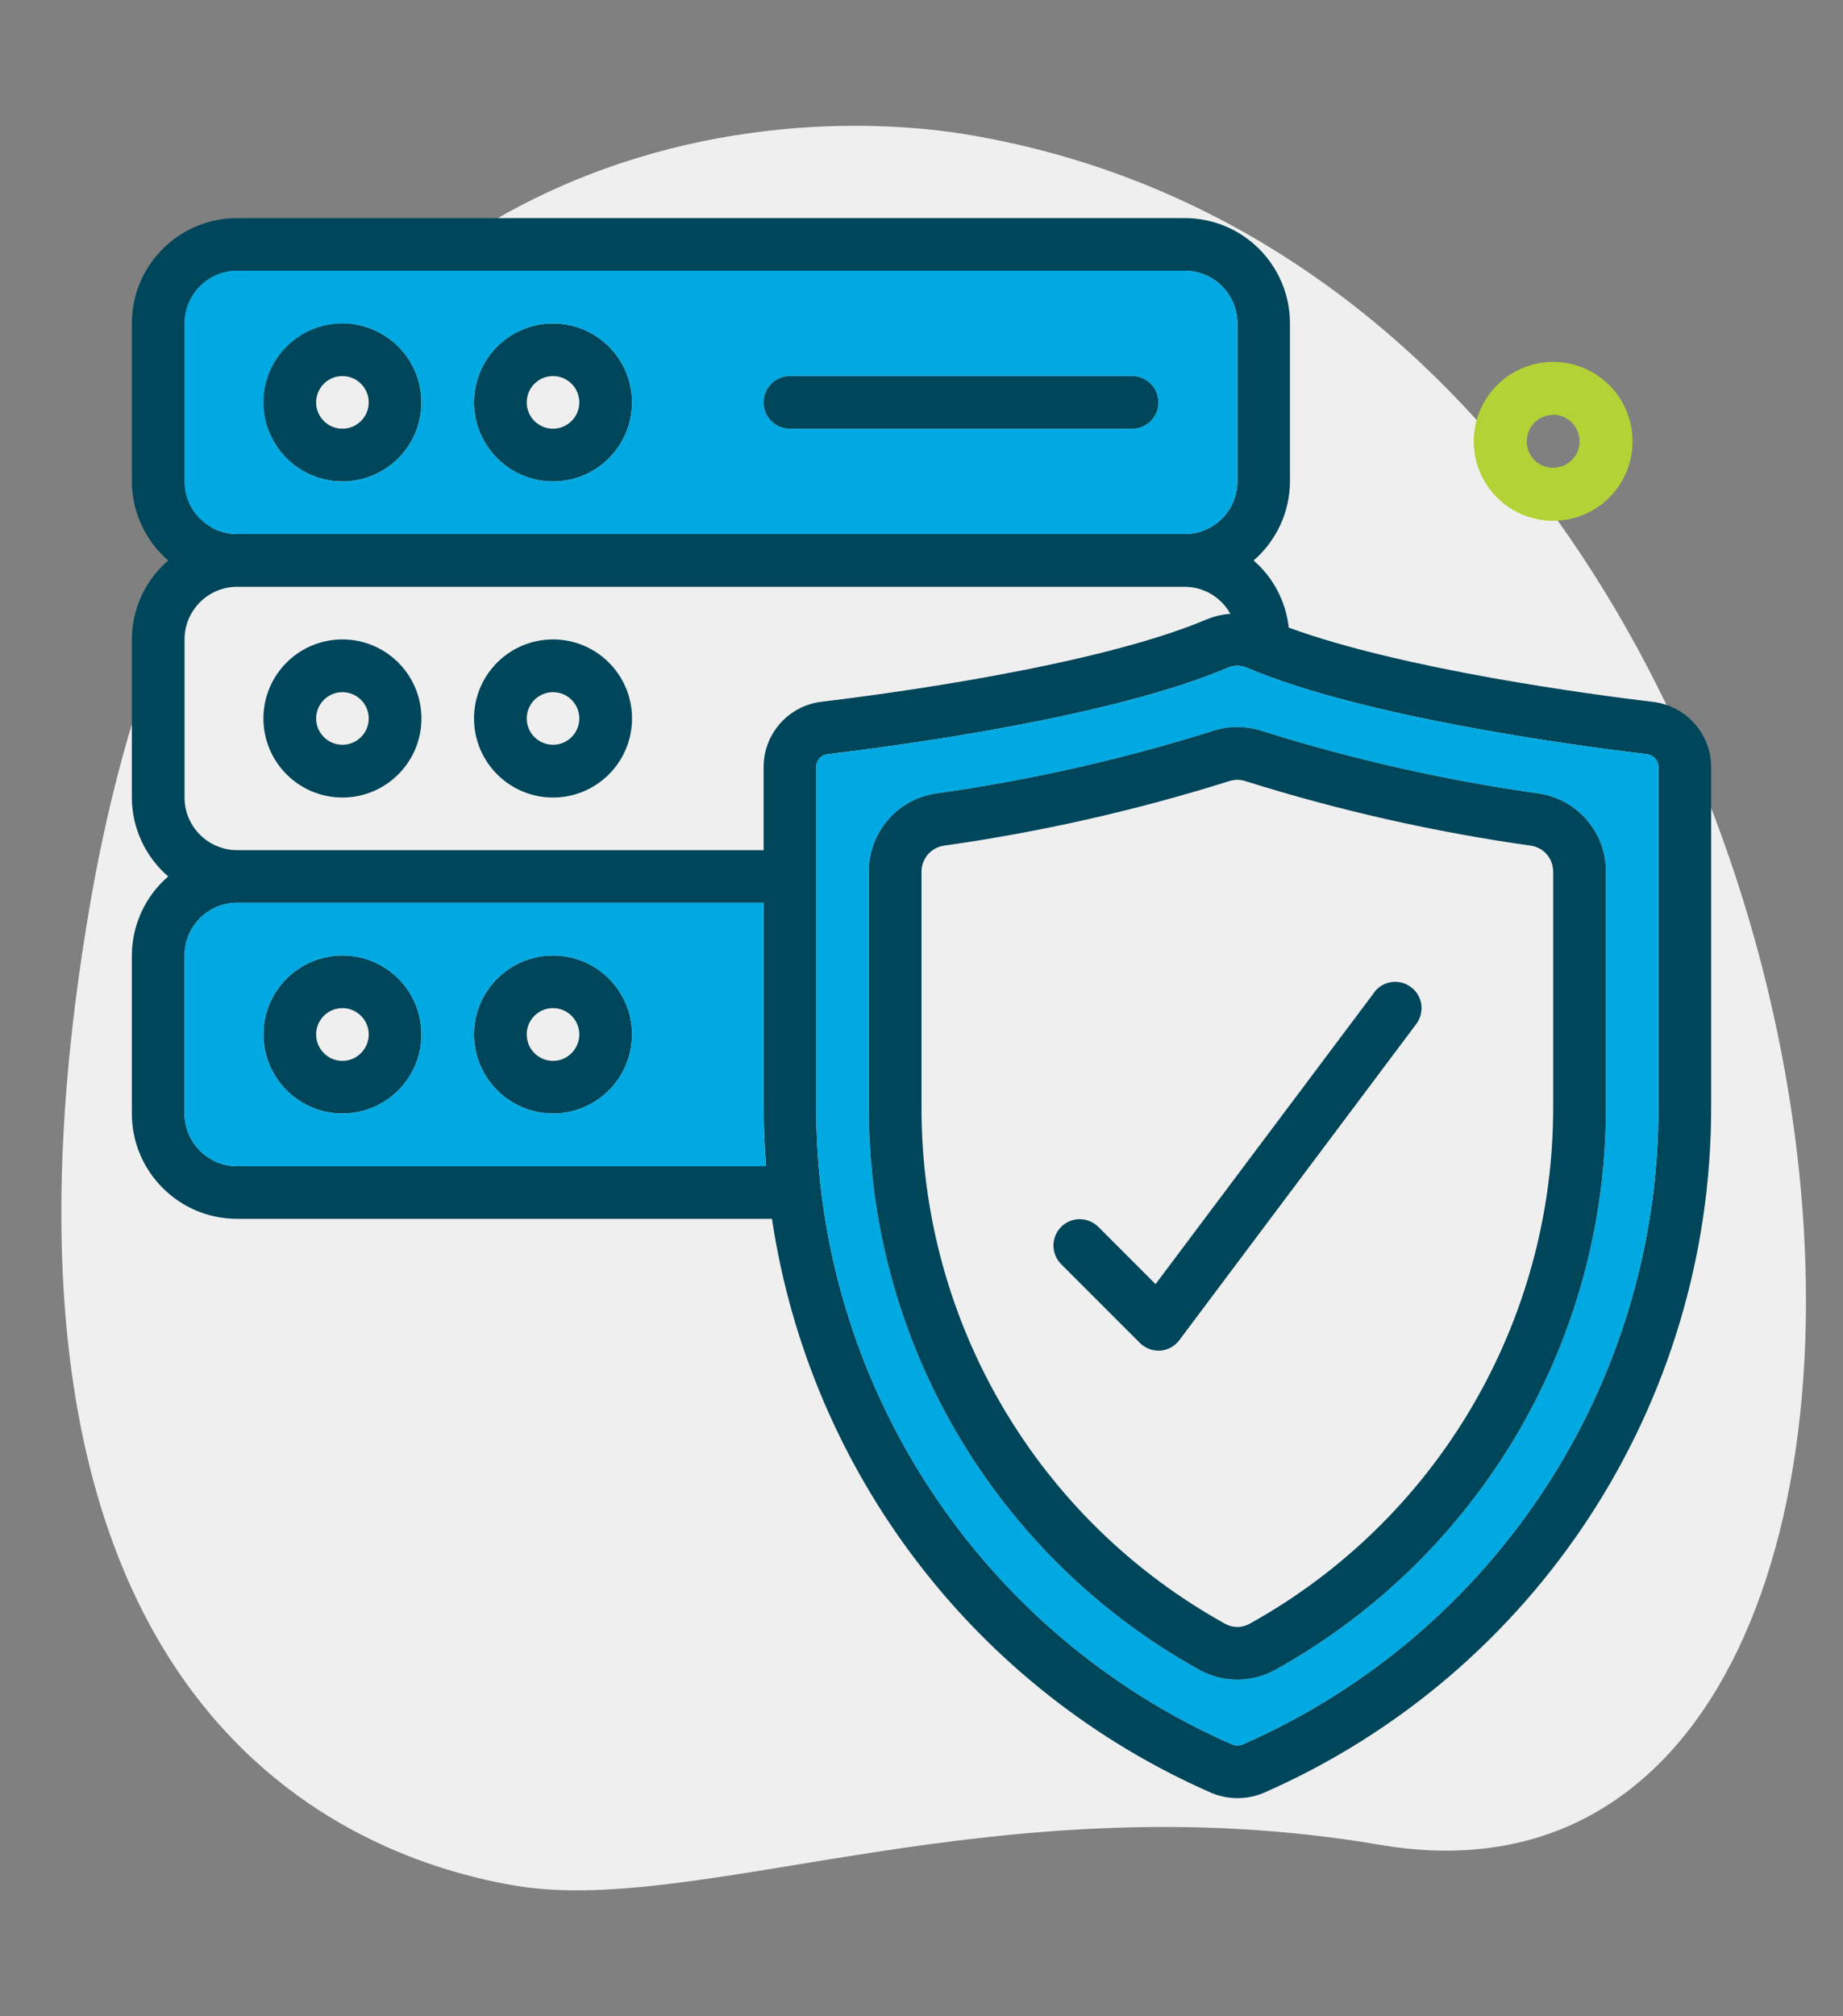 <svg xmlns="http://www.w3.org/2000/svg" id="Layer_1" data-name="Layer 1" viewBox="0 0 150 164"><rect x="0" y="0" width="150" height="164" fill="#808080" stroke="none"/><defs><style> .cls-1 { fill: #00465b; } .cls-1, .cls-2, .cls-3, .cls-4 { stroke-width: 0px; } .cls-2 { fill: #b3d235; } .cls-3 { fill: #00a9e1; } .cls-4 { fill: #efefef; } </style></defs><path class="cls-4" d="M112.34,150.06c-31.32-5.33-55.36,5.88-70.45,3.31-15.09-2.57-45.44-15.91-34.61-79.52C18.1,10.24,62.33,8.16,78.93,10.98c77.76,13.23,88.87,148.51,33.41,139.08Z"></path><path class="cls-1" d="M27.87,26.31c-3.55,0-6.43,2.87-6.43,6.42s2.88,6.43,6.43,6.43,6.43-2.88,6.43-6.43-2.88-6.42-6.43-6.42ZM27.87,34.87c-1.18,0-2.14-.95-2.14-2.14s.96-2.14,2.14-2.14,2.14.96,2.14,2.14-.96,2.14-2.14,2.14Z"></path><path class="cls-1" d="M45.01,26.31c-3.55,0-6.43,2.87-6.43,6.42s2.88,6.43,6.43,6.43,6.43-2.88,6.43-6.43-2.88-6.42-6.43-6.42ZM45.01,34.87c-1.18,0-2.14-.95-2.14-2.14s.96-2.14,2.14-2.14,2.14.96,2.14,2.14-.96,2.14-2.14,2.14Z"></path><path class="cls-1" d="M27.87,52.01c-3.55,0-6.43,2.88-6.43,6.43s2.88,6.43,6.43,6.43,6.43-2.88,6.43-6.43-2.88-6.43-6.43-6.43ZM27.87,60.58c-1.18,0-2.14-.96-2.14-2.14s.96-2.14,2.14-2.14,2.14.96,2.14,2.14-.96,2.14-2.14,2.14Z"></path><path class="cls-1" d="M45.01,52.01c-3.55,0-6.43,2.88-6.43,6.43s2.88,6.43,6.43,6.43,6.43-2.88,6.43-6.43-2.88-6.43-6.43-6.43ZM45.01,60.58c-1.18,0-2.14-.96-2.14-2.14s.96-2.14,2.14-2.14,2.14.96,2.14,2.14-.96,2.14-2.14,2.14Z"></path><path class="cls-1" d="M27.87,77.72c-3.55,0-6.43,2.88-6.43,6.42s2.88,6.43,6.43,6.43,6.43-2.88,6.43-6.43-2.88-6.42-6.43-6.42ZM27.87,86.29c-1.18,0-2.14-.96-2.14-2.15s.96-2.14,2.14-2.14,2.14.96,2.14,2.14-.96,2.15-2.14,2.15Z"></path><path class="cls-1" d="M45.01,77.72c-3.55,0-6.43,2.88-6.43,6.42s2.88,6.43,6.43,6.43,6.43-2.88,6.43-6.43-2.88-6.42-6.43-6.42ZM45.01,86.29c-1.18,0-2.14-.96-2.14-2.15s.96-2.14,2.14-2.14,2.14.96,2.14,2.14-.96,2.15-2.14,2.15Z"></path><path class="cls-1" d="M134.6,57.1c-4.78-.57-20.35-2.62-29.71-6.05-.23-2.11-1.25-4.07-2.86-5.46,1.87-1.62,2.95-3.96,2.96-6.43v-12.85c0-4.74-3.84-8.57-8.57-8.57H19.3c-4.73,0-8.57,3.83-8.57,8.57v12.85c.01,2.47,1.09,4.81,2.96,6.43-1.87,1.61-2.95,3.95-2.96,6.42v12.86c.01,2.47,1.09,4.81,2.96,6.42-1.87,1.61-2.95,3.96-2.96,6.43v12.85c0,4.73,3.84,8.57,8.57,8.57h43.53c3.1,20.68,16.62,38.32,35.78,46.7,1.35.56,2.87.56,4.22,0,22.17-9.71,36.47-31.62,36.44-55.81v-27.64c-.01-2.68-2-4.94-4.67-5.29ZM15.02,26.31c0-2.37,1.92-4.29,4.28-4.29h77.12c2.37,0,4.29,1.92,4.29,4.29v12.85c0,2.36-1.92,4.28-4.29,4.28H19.3c-2.36,0-4.28-1.92-4.28-4.28v-12.85ZM19.3,94.86c-2.36,0-4.28-1.92-4.28-4.29v-12.85c0-2.37,1.92-4.29,4.28-4.29h42.85v16.6c0,1.62.07,3.23.2,4.83H19.3ZM62.15,62.39v6.76H19.3c-2.36,0-4.28-1.92-4.28-4.28v-12.86c0-2.36,1.92-4.28,4.28-4.28h77.12c1.55,0,2.97.85,3.72,2.2-.64.04-1.28.19-1.88.43-9.04,3.84-26.36,6.12-31.48,6.73-2.65.36-4.63,2.62-4.63,5.3ZM134.98,90.03c.03,22.48-13.27,42.85-33.86,51.87-.27.11-.56.11-.82,0-20.6-9.02-33.9-29.39-33.87-51.87v-27.64c0-.52.37-.96.88-1.04,6.72-.8,23.33-3.09,32.63-7.04.24-.1.5-.16.77-.16s.52.06.77.16c9.29,3.95,25.92,6.24,32.59,7.04.52.07.91.52.91,1.04v27.64Z"></path><path class="cls-3" d="M62.15,90.03v-16.6H19.3c-2.36,0-4.28,1.92-4.28,4.29v12.85c0,2.37,1.92,4.29,4.28,4.29h43.05c-.13-1.6-.2-3.21-.2-4.83ZM27.87,90.57c-3.55,0-6.43-2.88-6.43-6.43s2.88-6.42,6.43-6.42,6.43,2.88,6.43,6.42-2.88,6.43-6.43,6.43ZM45.01,90.57c-3.55,0-6.43-2.88-6.43-6.43s2.88-6.42,6.43-6.42,6.43,2.88,6.43,6.42-2.88,6.43-6.43,6.43Z"></path><path class="cls-3" d="M96.42,22.02H19.3c-2.36,0-4.28,1.92-4.28,4.29v12.85c0,2.36,1.92,4.28,4.28,4.28h77.12c2.37,0,4.29-1.92,4.29-4.28v-12.85c0-2.37-1.92-4.29-4.29-4.29ZM27.87,39.16c-3.55,0-6.43-2.88-6.43-6.43s2.88-6.42,6.43-6.42,6.43,2.87,6.43,6.42-2.88,6.43-6.43,6.43ZM45.01,39.16c-3.55,0-6.43-2.88-6.43-6.43s2.88-6.42,6.43-6.42,6.43,2.87,6.43,6.42-2.88,6.43-6.43,6.43ZM92.14,34.87h-27.85c-1.18,0-2.14-.95-2.14-2.14s.96-2.14,2.14-2.14h27.85c1.18,0,2.14.96,2.14,2.14s-.96,2.14-2.14,2.14Z"></path><path class="cls-3" d="M134.07,61.35c-6.67-.8-23.3-3.09-32.59-7.04-.25-.1-.51-.16-.77-.16s-.53.06-.77.16c-9.3,3.95-25.91,6.24-32.63,7.04-.51.08-.88.52-.88,1.04v27.64c-.03,22.48,13.27,42.85,33.87,51.87.26.11.55.11.82,0,20.59-9.02,33.89-29.39,33.86-51.87v-27.64c0-.52-.39-.97-.91-1.04ZM130.7,90.08c.02,19.03-10.32,36.57-26.98,45.78-1.88,1.01-4.15,1.01-6.04,0-16.66-9.2-27-26.74-26.96-45.78v-19.18c-.02-3.17,2.29-5.87,5.42-6.35,7.62-1.07,15.13-2.76,22.46-5.06,1.36-.47,2.84-.47,4.21,0,7.33,2.3,14.85,3.99,22.46,5.06,3.13.48,5.45,3.18,5.43,6.35v19.18Z"></path><path class="cls-1" d="M125.27,64.55c-7.61-1.07-15.13-2.76-22.46-5.06-1.37-.47-2.85-.47-4.21,0-7.33,2.3-14.84,3.99-22.46,5.06-3.13.48-5.44,3.18-5.42,6.35v19.18c-.04,19.04,10.3,36.58,26.96,45.78,1.89,1.01,4.16,1.01,6.04,0,16.66-9.21,27-26.75,26.98-45.78v-19.18c.02-3.17-2.3-5.87-5.43-6.35ZM126.41,90.08c.02,17.47-9.46,33.57-24.75,42.02-.6.32-1.32.32-1.91,0-15.3-8.45-24.78-24.55-24.75-42.02v-19.18c0-1.05.76-1.94,1.8-2.11,7.86-1.11,15.62-2.86,23.2-5.24.45-.16.95-.16,1.41,0,7.58,2.38,15.34,4.13,23.21,5.24,1.04.16,1.8,1.06,1.79,2.12v19.17Z"></path><path class="cls-1" d="M94.28,32.73c0,1.19-.96,2.14-2.14,2.14h-27.85c-1.18,0-2.14-.95-2.14-2.14s.96-2.14,2.14-2.14h27.85c1.18,0,2.14.96,2.14,2.14Z"></path><path class="cls-1" d="M111.85,80.72l-17.8,23.73-4.68-4.68c-.85-.82-2.21-.8-3.03.05-.8.83-.8,2.15,0,2.98l6.43,6.43c.4.4.95.63,1.51.63h.15c.62-.05,1.19-.36,1.56-.86l19.28-25.71c.71-.95.52-2.29-.43-3-.95-.71-2.29-.52-3,.43,0,0,0,0,0,0h0Z"></path><path class="cls-2" d="M126.41,42.36c-3.57,0-6.46-2.89-6.46-6.46s2.89-6.46,6.46-6.46,6.46,2.89,6.46,6.46c0,3.57-2.89,6.46-6.46,6.46h0ZM126.41,33.75c-1.19,0-2.15.96-2.15,2.15s.96,2.15,2.15,2.15,2.15-.96,2.15-2.15h0c0-1.19-.96-2.16-2.15-2.17h0v.02Z"></path></svg>